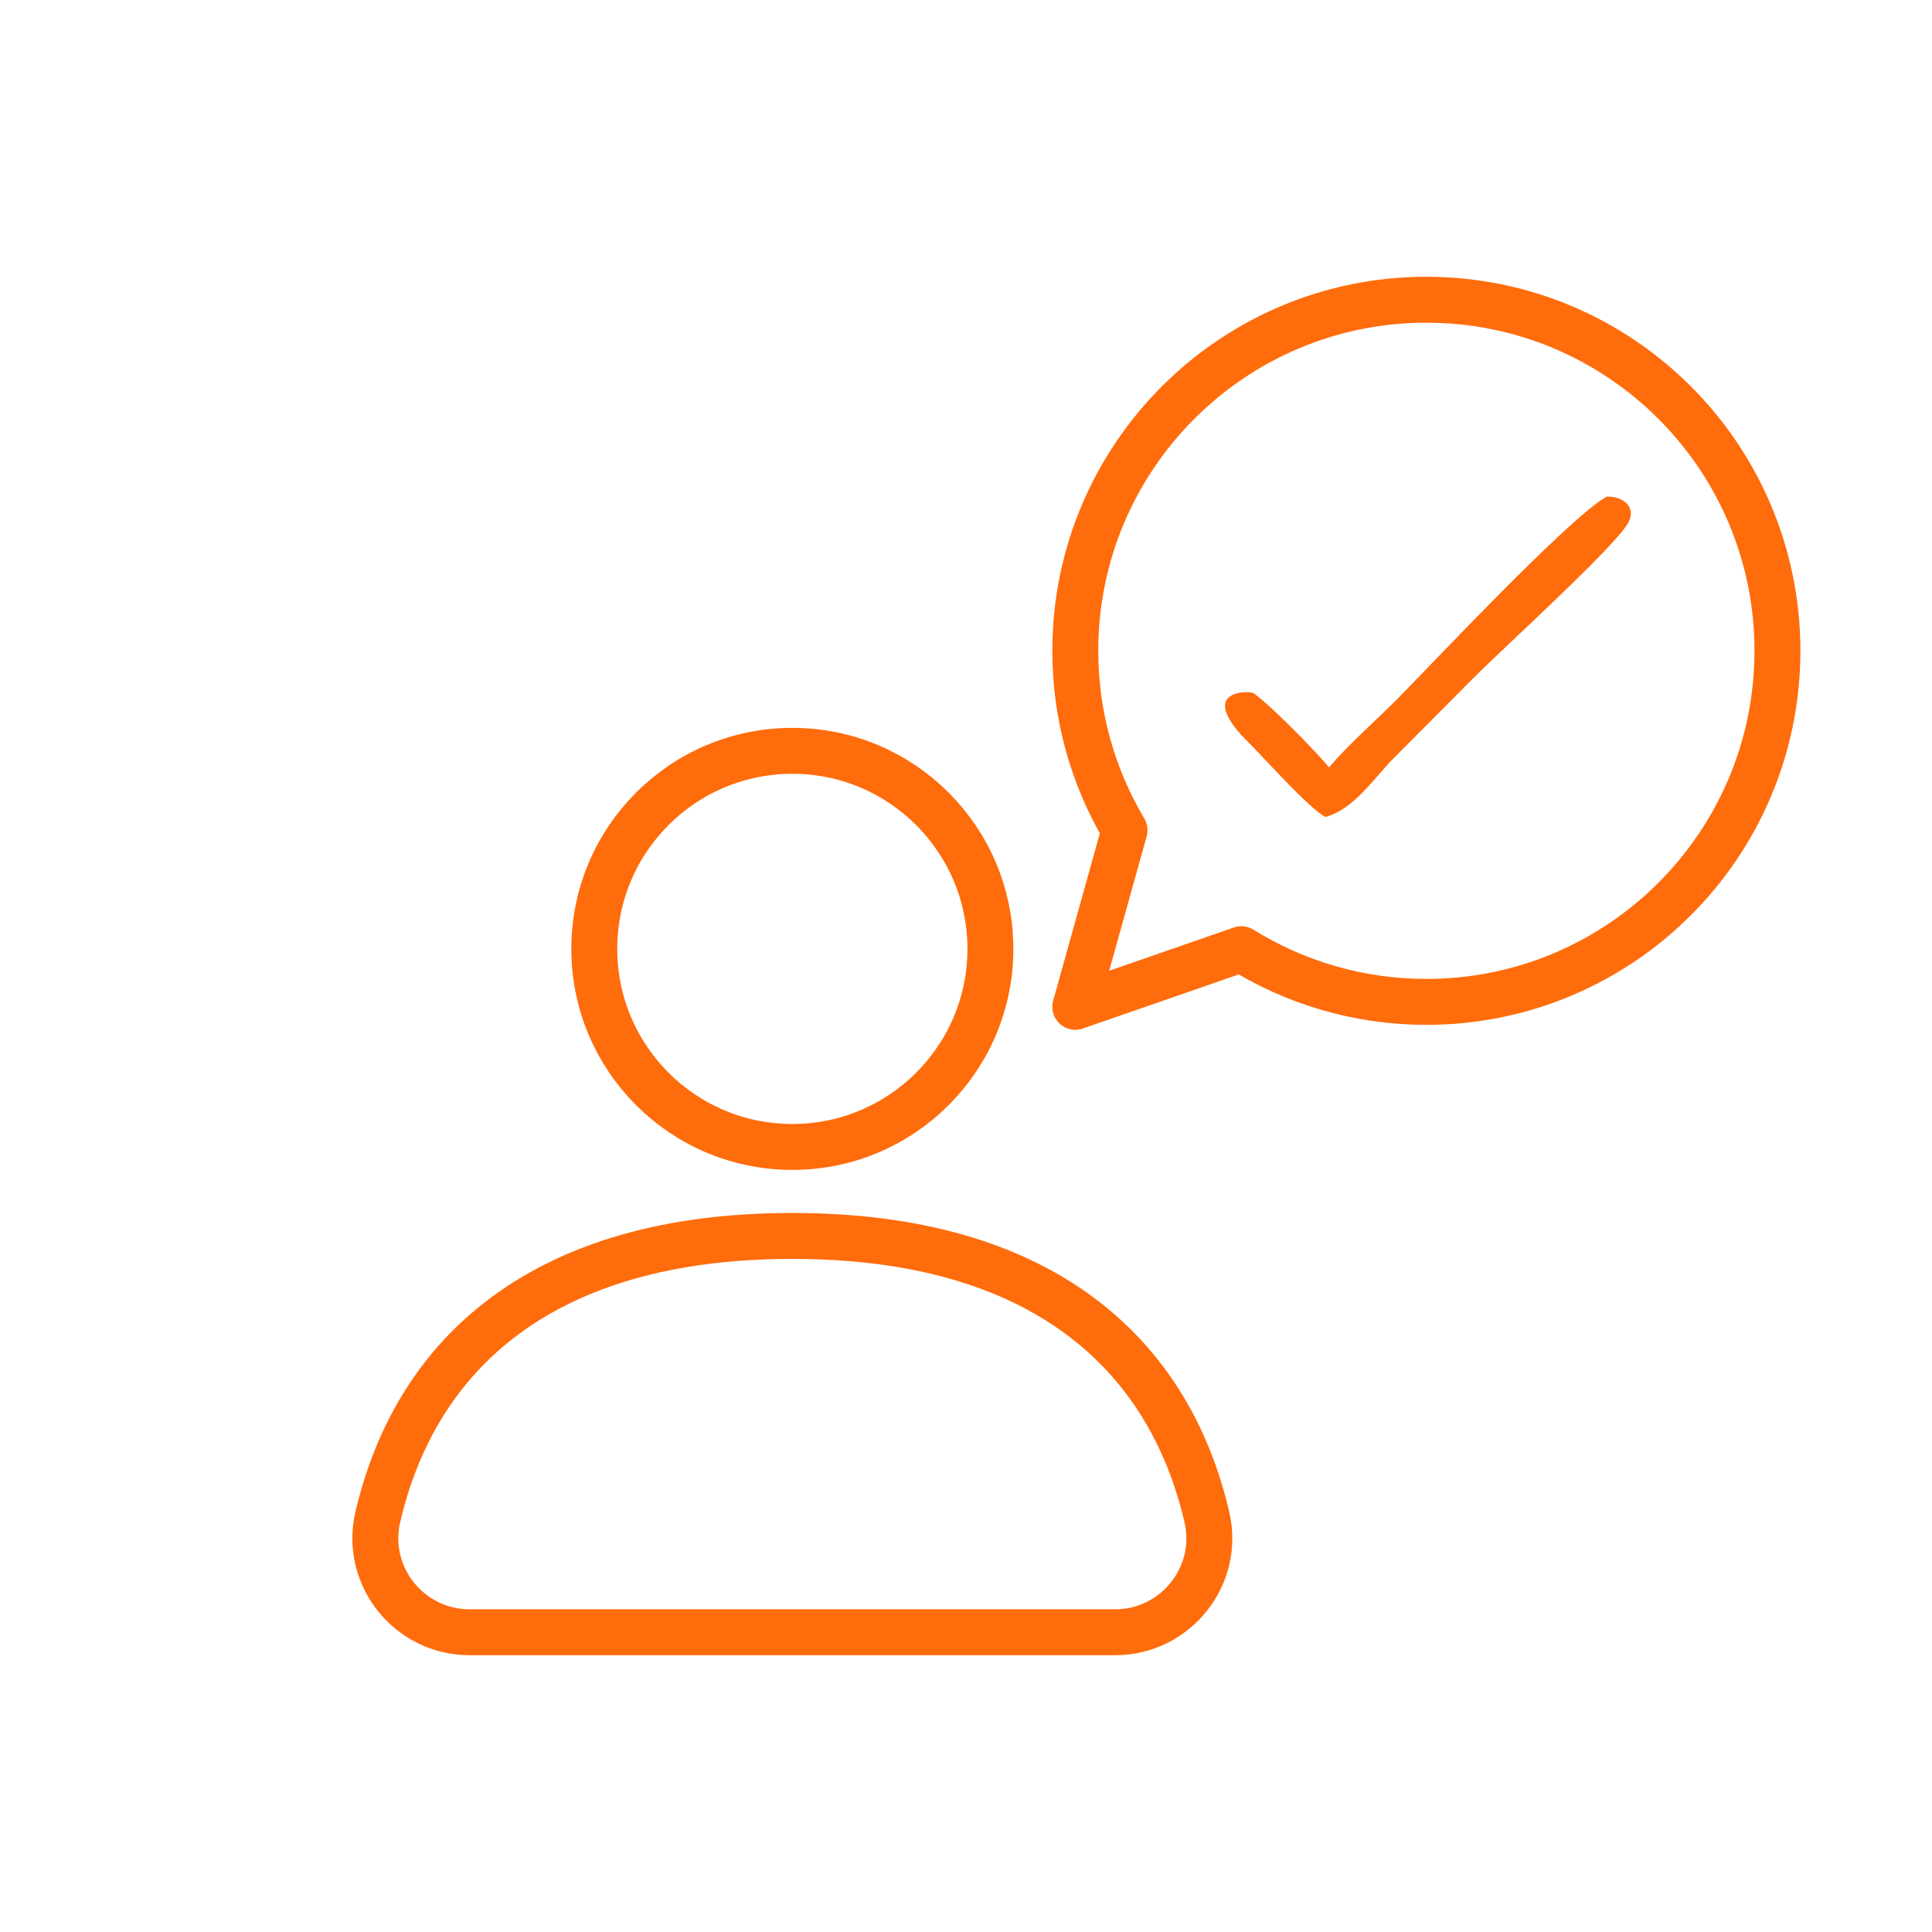 <svg viewBox="0 0 175 175" xmlns="http://www.w3.org/2000/svg" data-name="Layer 2" id="Layer_2">
  <defs>
    <style>
      .cls-1 {
        fill: #fff;
      }

      .cls-2 {
        fill: none;
        stroke: #ff6c0c;
        stroke-linecap: round;
        stroke-linejoin: round;
        stroke-width: 4.16px;
      }

      .cls-3 {
        fill: #ff6c0c;
      }
    </style>
  </defs>
  <g data-name="Layer 1" id="Layer_1-2">
    <g>
      <rect height="175" width="175" class="cls-1"></rect>
      <g>
        <g>
          <circle r="17.94" cy="85.95" cx="71.77" class="cls-2"></circle>
          <path d="M71.77,111.95c-22.68,0-34.12,10.73-37.55,25.47-1.24,5.33,2.84,10.43,8.32,10.43h58.46c5.48,0,9.56-5.1,8.32-10.43-3.43-14.74-14.87-25.47-37.55-25.47Z" class="cls-2"></path>
        </g>
        <g>
          <path d="M129.2,27.15c-17.56,0-31.8,14.24-31.8,31.8,0,5.94,1.63,11.49,4.46,16.25l-4.46,16,15.04-5.22c4.87,3.02,10.61,4.77,16.76,4.77,17.56,0,31.8-14.24,31.8-31.8s-14.24-31.8-31.8-31.8Z" class="cls-2"></path>
          <path d="M145.52,44.99c1.34-.09,2.79.87,1.96,2.37-1.2,2.17-10.97,11.01-14.01,14.05l-7.32,7.36c-1.78,1.83-3.57,4.57-6.1,5.23-1.52-.82-5.35-5.13-6.84-6.63-5.08-4.95-.01-4.81.32-4.59,1.43.96,5.73,5.34,6.85,6.73,1.86-2.17,4.11-4.11,6.12-6.13,3.21-3.23,15.56-16.43,19.02-18.39Z" class="cls-3"></path>
        </g>
      </g>
    </g>
  </g>
</svg>